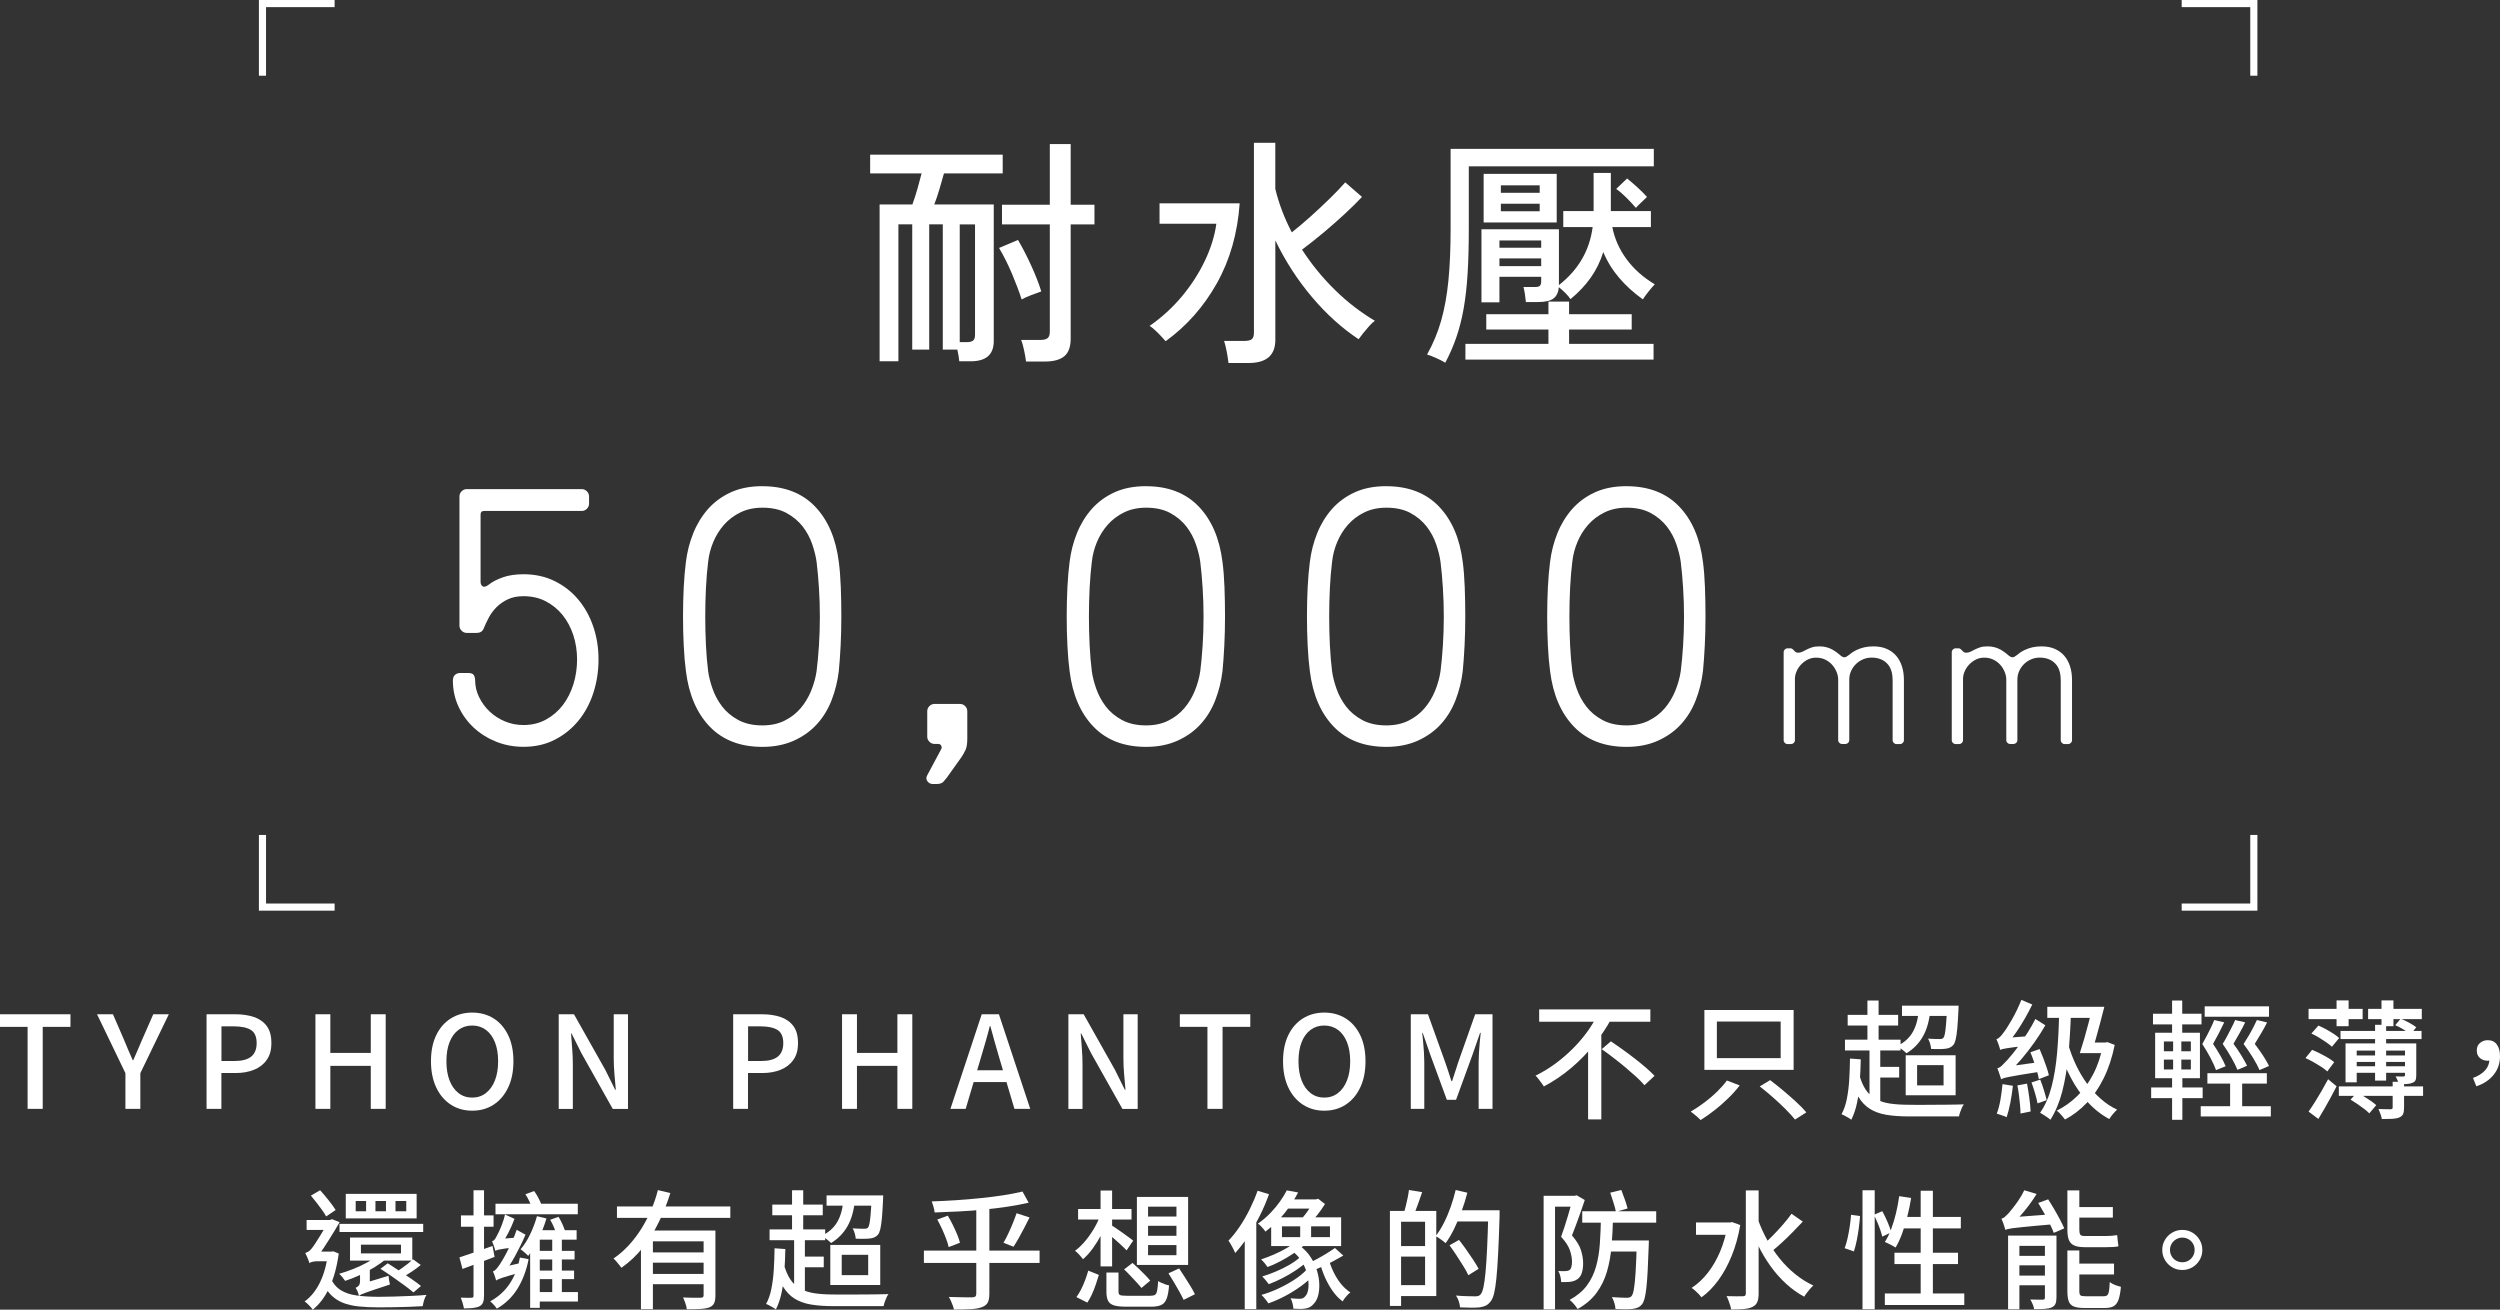 <?xml version="1.0" encoding="UTF-8"?>
<svg id="Layer_2" data-name="Layer 2" xmlns="http://www.w3.org/2000/svg" viewBox="0 0 701.03 367.24">
  <rect x="0" y="0" width="701.03" height="367.24" fill="#333333" stroke="none"/>
  <defs>
    <style>
      .cls-1 {
        fill: #fff;
      }

      .cls-2 {
        fill: none;
        stroke: #fff;
        stroke-miterlimit: 10;
        stroke-width: 2px;
      }
    </style>
  </defs>
  <g id="_圖層_1" data-name="圖層 1">
    <g>
      <polyline class="cls-2" points="93.83 1 73.6 1 73.6 21.23"/>
      <polyline class="cls-2" points="632 21.23 632 1 611.77 1"/>
      <polyline class="cls-2" points="73.6 234.13 73.6 254.36 93.83 254.36"/>
      <polyline class="cls-2" points="611.77 254.36 632 254.36 632 234.13"/>
      <g>
        <path class="cls-1" d="M127.01,190.75c0-.68.2-1.19.61-1.53.41-.34.88-.51,1.43-.51h2.14c.88,0,1.45.2,1.68.61s.36.88.36,1.43c0,1.63.37,3.22,1.12,4.75.75,1.53,1.74,2.88,2.96,4.03,1.23,1.16,2.65,2.08,4.29,2.76,1.63.68,3.37,1.02,5.21,1.02,2.31,0,4.41-.51,6.28-1.53,1.87-1.02,3.45-2.38,4.75-4.08,1.29-1.7,2.28-3.66,2.96-5.87.68-2.21,1.02-4.51,1.02-6.89s-.36-4.75-1.07-6.89-1.72-4.01-3.01-5.61c-1.29-1.6-2.86-2.87-4.7-3.83-1.84-.95-3.91-1.43-6.23-1.43-1.7,0-3.16.29-4.39.87-1.23.58-2.28,1.31-3.17,2.19-.88.89-1.62,1.87-2.19,2.96-.58,1.09-1.07,2.14-1.48,3.16-.34.75-.99,1.12-1.94,1.12h-2.76c-.54,0-1.02-.2-1.43-.61-.41-.41-.61-.88-.61-1.43v-36.24c0-.54.2-1.02.61-1.43s.88-.61,1.43-.61h32.26c.54,0,1.02.2,1.43.61s.61.89.61,1.43v2.04c0,.55-.2,1.02-.61,1.43-.41.41-.89.61-1.43.61h-27.36c-.68,0-1.02.34-1.02,1.02v18.88c0,.55.19.95.56,1.22.37.27.93.14,1.68-.41,1.02-.82,2.35-1.51,3.98-2.09,1.63-.58,3.57-.87,5.82-.87,3.2,0,6.09.63,8.68,1.89,2.58,1.26,4.8,2.98,6.63,5.15,1.84,2.18,3.25,4.71,4.24,7.61.99,2.89,1.48,5.97,1.48,9.24s-.48,6.38-1.43,9.34c-.95,2.96-2.35,5.56-4.18,7.81-1.84,2.25-4.05,4.03-6.64,5.36-2.59,1.33-5.51,1.99-8.78,1.99-2.72,0-5.27-.48-7.66-1.43-2.38-.95-4.48-2.26-6.28-3.93-1.8-1.67-3.23-3.64-4.29-5.92-1.06-2.28-1.58-4.75-1.58-7.4Z"/>
        <path class="cls-1" d="M213.77,136.34c6.19,0,11.11,1.89,14.75,5.67,3.64,3.78,5.87,8.97,6.69,15.57.27,2.04.46,4.41.56,7.09.1,2.69.15,5.43.15,8.22s-.07,5.53-.2,8.22c-.14,2.69-.31,5.05-.51,7.09-.34,2.79-1,5.48-1.99,8.06-.99,2.59-2.37,4.85-4.13,6.79s-3.93,3.49-6.48,4.64-5.5,1.74-8.83,1.74c-6.19,0-11.11-1.89-14.75-5.67-3.64-3.78-5.87-8.96-6.69-15.57-.27-2.04-.48-4.41-.61-7.09-.14-2.69-.2-5.44-.2-8.27s.07-5.56.2-8.22c.14-2.65.34-5,.61-7.04.34-2.79,1.02-5.46,2.04-8.01s2.4-4.81,4.13-6.79c1.74-1.97,3.86-3.54,6.38-4.7,2.52-1.16,5.48-1.74,8.88-1.74ZM213.77,203.41c2.38,0,4.46-.44,6.23-1.33,1.77-.88,3.27-2.04,4.49-3.47,1.22-1.43,2.21-3.06,2.96-4.9.75-1.84,1.26-3.67,1.53-5.51.27-2.11.49-4.49.66-7.15.17-2.65.26-5.36.26-8.12s-.09-5.46-.26-8.11c-.17-2.65-.39-5.07-.66-7.25-.2-1.5-.61-3.15-1.22-4.95-.61-1.8-1.5-3.45-2.65-4.95-1.16-1.5-2.65-2.76-4.49-3.78-1.84-1.02-4.12-1.53-6.84-1.53-2.31,0-4.37.44-6.18,1.33-1.8.88-3.33,2.04-4.59,3.47-1.26,1.43-2.26,3.05-3.01,4.85-.75,1.8-1.23,3.66-1.43,5.56-.27,2.18-.48,4.59-.61,7.25-.14,2.65-.2,5.36-.2,8.11s.07,5.46.2,8.12c.14,2.65.34,5.04.61,7.15.2,1.5.61,3.13,1.23,4.9.61,1.77,1.5,3.42,2.65,4.95,1.16,1.53,2.67,2.81,4.54,3.83,1.87,1.02,4.13,1.53,6.79,1.53Z"/>
        <path class="cls-1" d="M260.06,219.07c-.38-.51-.39-1.07-.05-1.68l3.88-7.25c.2-.34.22-.68.05-1.02-.17-.34-.46-.51-.87-.51h-1.02c-.54,0-1.02-.2-1.43-.61s-.61-.88-.61-1.43v-7.14c0-.54.2-1.02.61-1.43s.88-.61,1.43-.61h7.15c.54,0,1.02.2,1.43.61s.61.89.61,1.43v7.66c0,1.43-.17,2.5-.51,3.22-.34.71-.71,1.38-1.12,1.99l-4.08,5.72c-.27.34-.6.73-.97,1.17-.38.44-1.04.66-1.99.66h-1.02c-.61,0-1.11-.26-1.48-.77Z"/>
        <path class="cls-1" d="M321.36,136.34c6.19,0,11.11,1.89,14.75,5.67,3.64,3.78,5.87,8.97,6.69,15.57.27,2.04.46,4.41.56,7.09.1,2.69.15,5.43.15,8.22s-.07,5.53-.2,8.22c-.14,2.69-.31,5.05-.51,7.09-.34,2.79-1,5.48-1.99,8.06-.99,2.59-2.37,4.85-4.13,6.79s-3.93,3.49-6.48,4.64-5.5,1.74-8.83,1.74c-6.19,0-11.11-1.89-14.75-5.67-3.64-3.78-5.87-8.96-6.69-15.57-.27-2.04-.48-4.41-.61-7.09-.14-2.69-.2-5.44-.2-8.27s.07-5.56.2-8.22c.14-2.65.34-5,.61-7.04.34-2.79,1.02-5.46,2.04-8.01s2.4-4.81,4.13-6.79c1.74-1.97,3.86-3.54,6.38-4.7,2.52-1.16,5.48-1.74,8.88-1.74ZM321.36,203.41c2.38,0,4.46-.44,6.23-1.33,1.77-.88,3.27-2.04,4.49-3.47,1.22-1.43,2.21-3.06,2.96-4.9.75-1.84,1.26-3.67,1.53-5.51.27-2.11.49-4.49.66-7.15.17-2.65.26-5.36.26-8.12s-.09-5.46-.26-8.11c-.17-2.65-.39-5.07-.66-7.25-.2-1.5-.61-3.15-1.22-4.95-.61-1.8-1.5-3.45-2.65-4.95-1.16-1.5-2.65-2.76-4.49-3.78-1.84-1.02-4.12-1.53-6.84-1.53-2.31,0-4.37.44-6.18,1.33-1.8.88-3.33,2.04-4.59,3.47-1.26,1.43-2.26,3.05-3.01,4.85-.75,1.8-1.23,3.66-1.43,5.56-.27,2.18-.48,4.59-.61,7.25-.14,2.65-.2,5.36-.2,8.11s.07,5.46.2,8.12c.14,2.65.34,5.04.61,7.15.2,1.5.61,3.13,1.23,4.9.61,1.77,1.5,3.42,2.65,4.95,1.16,1.53,2.67,2.81,4.54,3.83,1.87,1.02,4.13,1.53,6.79,1.53Z"/>
        <path class="cls-1" d="M388.73,136.34c6.19,0,11.11,1.89,14.75,5.67,3.64,3.78,5.87,8.97,6.69,15.57.27,2.04.46,4.41.56,7.09.1,2.69.15,5.43.15,8.22s-.07,5.53-.2,8.22c-.14,2.69-.31,5.05-.51,7.09-.34,2.79-1,5.48-1.99,8.06-.99,2.59-2.37,4.85-4.13,6.79s-3.93,3.49-6.48,4.64-5.5,1.74-8.83,1.74c-6.19,0-11.11-1.89-14.75-5.67-3.64-3.78-5.87-8.96-6.69-15.57-.27-2.04-.48-4.41-.61-7.09-.14-2.69-.2-5.44-.2-8.27s.07-5.56.2-8.22c.14-2.65.34-5,.61-7.04.34-2.79,1.02-5.46,2.04-8.01s2.4-4.81,4.13-6.79c1.74-1.97,3.86-3.54,6.38-4.7,2.52-1.16,5.48-1.74,8.88-1.74ZM388.73,203.41c2.38,0,4.46-.44,6.23-1.33,1.77-.88,3.27-2.04,4.49-3.47,1.22-1.43,2.21-3.06,2.96-4.9.75-1.84,1.26-3.67,1.53-5.51.27-2.11.49-4.49.66-7.15.17-2.65.26-5.36.26-8.12s-.09-5.46-.26-8.11c-.17-2.65-.39-5.07-.66-7.25-.2-1.5-.61-3.15-1.22-4.95-.61-1.8-1.5-3.45-2.65-4.95-1.16-1.5-2.65-2.76-4.49-3.78-1.84-1.02-4.12-1.53-6.84-1.53-2.31,0-4.37.44-6.18,1.33-1.8.88-3.33,2.04-4.59,3.47-1.26,1.43-2.26,3.05-3.01,4.85-.75,1.8-1.23,3.66-1.43,5.56-.27,2.18-.48,4.59-.61,7.25-.14,2.65-.2,5.36-.2,8.11s.07,5.46.2,8.12c.14,2.65.34,5.04.61,7.15.2,1.5.61,3.13,1.23,4.9.61,1.77,1.5,3.42,2.65,4.95,1.16,1.53,2.67,2.81,4.54,3.83,1.87,1.02,4.13,1.53,6.79,1.53Z"/>
        <path class="cls-1" d="M456.09,136.34c6.19,0,11.11,1.89,14.75,5.67,3.64,3.78,5.87,8.97,6.69,15.57.27,2.04.46,4.41.56,7.09.1,2.69.15,5.43.15,8.22s-.07,5.53-.2,8.22c-.14,2.69-.31,5.05-.51,7.09-.34,2.79-1,5.48-1.99,8.06-.99,2.59-2.37,4.85-4.13,6.79s-3.93,3.49-6.48,4.64-5.5,1.74-8.83,1.74c-6.19,0-11.11-1.89-14.75-5.67-3.64-3.78-5.87-8.96-6.69-15.57-.27-2.04-.48-4.41-.61-7.09-.14-2.69-.2-5.44-.2-8.27s.07-5.56.2-8.22c.14-2.65.34-5,.61-7.04.34-2.79,1.02-5.46,2.04-8.01s2.4-4.81,4.13-6.79c1.74-1.97,3.86-3.54,6.38-4.7,2.52-1.16,5.48-1.74,8.88-1.74ZM456.09,203.41c2.38,0,4.46-.44,6.23-1.33,1.77-.88,3.27-2.04,4.49-3.47,1.22-1.43,2.21-3.06,2.96-4.9.75-1.84,1.26-3.67,1.53-5.51.27-2.11.49-4.49.66-7.15.17-2.65.26-5.36.26-8.12s-.09-5.46-.26-8.11c-.17-2.65-.39-5.07-.66-7.25-.2-1.5-.61-3.15-1.22-4.95-.61-1.8-1.5-3.45-2.65-4.95-1.16-1.5-2.65-2.76-4.49-3.78-1.84-1.02-4.12-1.53-6.84-1.53-2.31,0-4.37.44-6.18,1.33-1.8.88-3.33,2.04-4.59,3.47-1.26,1.43-2.26,3.05-3.01,4.85-.75,1.8-1.23,3.66-1.43,5.56-.27,2.18-.48,4.59-.61,7.25-.14,2.65-.2,5.36-.2,8.11s.07,5.46.2,8.12c.14,2.65.34,5.04.61,7.15.2,1.5.61,3.13,1.23,4.9.61,1.77,1.5,3.42,2.65,4.95,1.16,1.53,2.67,2.81,4.54,3.83,1.87,1.02,4.13,1.53,6.79,1.53Z"/>
        <path class="cls-1" d="M530.7,190.57c0-2-.54-3.54-1.61-4.59-1.07-1.06-2.51-1.58-4.3-1.58-.82,0-1.61.16-2.36.48-.75.32-1.42.76-1.99,1.32-.57.55-1.03,1.21-1.37,1.96-.34.75-.51,1.56-.51,2.42v16.97c0,.29-.11.54-.32.75s-.47.32-.75.32h-.97c-.29,0-.54-.11-.75-.32s-.32-.46-.32-.75v-16.97c0-.68-.14-1.39-.43-2.12-.29-.73-.7-1.4-1.23-2.01-.54-.61-1.19-1.1-1.96-1.48-.77-.38-1.64-.56-2.6-.56-.82,0-1.59.18-2.31.54-.72.36-1.34.82-1.88,1.4-.54.57-.96,1.21-1.26,1.91-.3.7-.46,1.39-.46,2.07v17.24c0,.29-.11.54-.32.75s-.47.32-.75.32h-1.02c-.29,0-.54-.11-.75-.32s-.32-.46-.32-.75v-24.7c0-.29.11-.54.32-.75s.46-.32.75-.32h.86c.25,0,.5.12.75.38.18.18.37.37.56.56.2.2.46.29.78.29.43,0,.83-.09,1.21-.27.38-.18.79-.38,1.23-.62.45-.23.95-.44,1.5-.62.55-.18,1.24-.27,2.07-.27s1.48.09,2.09.27c.61.18,1.15.4,1.61.67.46.27.89.55,1.26.83.38.29.71.56.99.81.39.32.74.48,1.05.48s.65-.16,1.05-.48c.29-.25.64-.52,1.05-.81.41-.29.9-.56,1.48-.83s1.24-.49,1.99-.67,1.61-.27,2.58-.27c1.4,0,2.63.23,3.71.7,1.07.47,1.97,1.12,2.68,1.96.72.84,1.25,1.83,1.61,2.98s.54,2.38.54,3.71v16.97c0,.29-.11.54-.32.75s-.46.32-.75.32h-1.02c-.29,0-.54-.11-.75-.32s-.32-.46-.32-.75v-16.97Z"/>
        <path class="cls-1" d="M577.84,190.57c0-2-.54-3.54-1.61-4.59-1.07-1.06-2.51-1.58-4.3-1.58-.82,0-1.61.16-2.36.48-.75.32-1.42.76-1.99,1.32-.57.55-1.03,1.21-1.37,1.96-.34.75-.51,1.56-.51,2.42v16.97c0,.29-.11.54-.32.75s-.47.32-.75.32h-.97c-.29,0-.54-.11-.75-.32s-.32-.46-.32-.75v-16.97c0-.68-.14-1.39-.43-2.12-.29-.73-.7-1.4-1.23-2.01-.54-.61-1.19-1.1-1.96-1.48-.77-.38-1.64-.56-2.6-.56-.82,0-1.59.18-2.31.54-.72.36-1.34.82-1.88,1.4-.54.57-.96,1.21-1.26,1.91-.3.7-.46,1.39-.46,2.07v17.24c0,.29-.11.54-.32.75s-.47.32-.75.32h-1.02c-.29,0-.54-.11-.75-.32s-.32-.46-.32-.75v-24.7c0-.29.11-.54.32-.75s.46-.32.75-.32h.86c.25,0,.5.12.75.38.18.18.37.37.56.56.2.2.46.29.78.29.43,0,.83-.09,1.21-.27.38-.18.79-.38,1.23-.62.45-.23.95-.44,1.5-.62.55-.18,1.24-.27,2.07-.27s1.48.09,2.09.27c.61.18,1.15.4,1.61.67.46.27.89.55,1.26.83.38.29.71.56.99.81.39.32.74.48,1.05.48s.65-.16,1.05-.48c.29-.25.64-.52,1.05-.81.41-.29.9-.56,1.48-.83s1.24-.49,1.99-.67,1.61-.27,2.58-.27c1.4,0,2.63.23,3.71.7,1.07.47,1.97,1.12,2.68,1.96.72.84,1.25,1.83,1.61,2.98s.54,2.38.54,3.71v16.97c0,.29-.11.54-.32.75s-.46.32-.75.32h-1.02c-.29,0-.54-.11-.75-.32s-.32-.46-.32-.75v-16.97Z"/>
      </g>
      <g>
        <path class="cls-1" d="M246.65,101.32v-43.98h9.19c.5-1.36.98-2.84,1.43-4.43.45-1.59.84-3.02,1.16-4.29h-14.43v-5.24h37.17v5.24h-16.47c-.36,1.32-.78,2.78-1.26,4.39-.48,1.61-.96,3.05-1.46,4.32h16.68v38.33c0,3.77-2.16,5.65-6.47,5.65h-3.2c-.09-1-.27-2.09-.54-3.27h-4.08v-35.13h-3.81v35.13h-4.76v-35.13h-3.88v38.4h-5.24ZM269.12,95.94h1.91c.86,0,1.47-.15,1.84-.44s.54-.85.54-1.67v-30.91h-4.29v33.02ZM286.48,83.96c-.68-2.13-1.58-4.52-2.69-7.15-1.11-2.63-2.33-5.06-3.64-7.28l5.31-2.25c1.22,2.09,2.44,4.44,3.64,7.05,1.2,2.61,2.17,5.07,2.89,7.39-.68.23-1.61.57-2.79,1.02-1.18.45-2.09.86-2.72,1.23ZM287.71,101.38c-.09-.82-.27-1.86-.54-3.13-.27-1.27-.54-2.25-.82-2.93h5.45c.91,0,1.57-.17,1.97-.51.41-.34.61-.94.61-1.8v-30.09h-13.41v-5.51h13.41v-17.02h5.85v17.02h6.67v5.51h-6.67v32.06c0,2.27-.59,3.9-1.77,4.9-1.18,1-3.02,1.5-5.51,1.5h-5.24Z"/>
        <path class="cls-1" d="M326.85,95.67c-.59-.68-1.3-1.45-2.14-2.31s-1.62-1.52-2.35-1.97c3.4-2.36,6.42-5.12,9.05-8.27,2.63-3.15,4.79-6.5,6.47-10.04,1.68-3.54,2.75-6.99,3.2-10.35h-15.93v-5.72h22.47c-.59,8.4-2.72,15.87-6.4,22.43-3.68,6.56-8.46,11.97-14.36,16.24ZM344.48,101.79c-.09-.86-.25-1.91-.48-3.13-.23-1.23-.48-2.25-.75-3.06h5.72c.95,0,1.63-.16,2.04-.48.41-.32.61-.93.61-1.84v-53.24h5.99v12.93c1,4.13,2.54,8.19,4.63,12.19,1.72-1.36,3.49-2.86,5.31-4.49s3.57-3.28,5.28-4.94c1.7-1.66,3.17-3.19,4.39-4.59l4.7,4.08c-1.36,1.45-2.98,3.05-4.87,4.8-1.88,1.75-3.86,3.48-5.92,5.21-2.07,1.73-4.07,3.31-6.02,4.77,2.63,4.08,5.7,7.84,9.19,11.27,3.49,3.43,7.24,6.32,11.23,8.68-.45.32-.98.81-1.57,1.46-.59.66-1.16,1.33-1.7,2.01-.54.68-.98,1.25-1.29,1.7-4.67-3.09-9.04-7.03-13.1-11.85-4.06-4.81-7.48-10.1-10.25-15.86v27.91c0,4.31-2.5,6.47-7.49,6.47h-5.65Z"/>
        <path class="cls-1" d="M405.27,101.72c-.54-.36-1.37-.79-2.48-1.29-1.11-.5-1.99-.84-2.62-1.02,1.68-3,3-6.16,3.95-9.5s1.63-7.1,2.04-11.3c.41-4.2.61-9.02.61-14.47v-22.4h56.98v4.9h-51.88v17.5c0,4.76-.11,8.98-.34,12.63-.23,3.65-.6,6.93-1.12,9.84-.52,2.91-1.2,5.57-2.04,8-.84,2.43-1.87,4.8-3.1,7.11ZM410.92,100.84v-4.42h23.28v-4.02h-17.43v-4.29h17.43v-3.54h5.79v3.54h17.56v4.29h-17.56v4.02h23.69v4.42h-52.76ZM415.42,84.77v-20.49h21.72v15.66c5.45-4.27,8.6-9.69,9.46-16.27h-8.24v-4.49h8.51v-10.69h4.83v10.69h11.23v4.49h-10.82c.63,3.22,1.95,6.21,3.95,8.95,2,2.75,4.65,5.12,7.96,7.11-.45.45-1.03,1.12-1.74,2.01-.7.88-1.24,1.62-1.6,2.21-2.54-1.82-4.75-3.82-6.64-6.03-1.88-2.2-3.37-4.62-4.46-7.25-.82,2.63-1.99,5.03-3.51,7.18-1.52,2.16-3.42,4.17-5.68,6.03-.32-.5-.81-1.08-1.46-1.74-.66-.66-1.26-1.19-1.8-1.6-.14,1.45-.65,2.51-1.53,3.17-.89.66-2.35.99-4.39.99h-3.33c-.05-.63-.14-1.37-.27-2.21-.14-.84-.27-1.51-.41-2.01h3.27c.68,0,1.13-.12,1.36-.37.23-.25.34-.67.34-1.26v-1.23h-11.71v7.15h-5.04ZM416.03,62.38v-13.62h20.49v13.62h-20.49ZM420.46,69.46h11.71v-2.04h-11.71v2.04ZM420.46,74.63h11.71v-2.18h-11.71v2.18ZM420.86,54.07h10.89v-2.11h-10.89v2.11ZM420.86,59.24h10.89v-2.11h-10.89v2.11ZM458.72,58.29c-.77-.91-1.66-1.86-2.66-2.86-1-1-1.95-1.82-2.86-2.45l3.06-2.93c.91.73,1.87,1.56,2.89,2.49,1.02.93,1.92,1.83,2.69,2.69-.32.32-.83.81-1.53,1.46-.7.66-1.24,1.19-1.6,1.6Z"/>
      </g>
      <g>
        <path class="cls-1" d="M7.74,310.94v-23H0v-3.53h19.76v3.53h-7.78v23h-4.25Z"/>
        <path class="cls-1" d="M35.17,310.94v-10.01l-7.96-16.52h4.46l3.06,7.06c.41.98.81,1.95,1.21,2.9.4.95.82,1.93,1.28,2.93h.14c.43-1.01.86-1.99,1.28-2.93.42-.95.83-1.91,1.24-2.9l3.1-7.06h4.36l-7.99,16.52v10.01h-4.18Z"/>
        <path class="cls-1" d="M57.92,310.94v-26.53h8.03c1.99,0,3.74.26,5.26.77,1.51.52,2.71,1.36,3.58,2.52.88,1.17,1.31,2.75,1.31,4.77s-.43,3.5-1.3,4.73c-.86,1.24-2.05,2.16-3.55,2.77-1.5.61-3.22.92-5.17.92h-4v10.04h-4.18ZM62.1,297.52h3.64c2.09,0,3.65-.41,4.68-1.22,1.03-.82,1.55-2.09,1.55-3.82s-.54-3-1.62-3.67-2.68-1.01-4.79-1.01h-3.46v9.72Z"/>
        <path class="cls-1" d="M88.45,310.94v-26.53h4.18v10.84h11.34v-10.84h4.18v26.53h-4.18v-12.06h-11.34v12.06h-4.18Z"/>
        <path class="cls-1" d="M132.41,311.45c-2.26,0-4.25-.56-5.99-1.69-1.74-1.13-3.1-2.73-4.09-4.81-.98-2.08-1.48-4.53-1.48-7.36s.49-5.3,1.48-7.33c.98-2.03,2.35-3.59,4.09-4.68,1.74-1.09,3.74-1.64,5.99-1.64s4.28.55,6.01,1.64c1.73,1.09,3.08,2.65,4.07,4.68.98,2.03,1.48,4.47,1.48,7.33s-.49,5.29-1.48,7.36c-.98,2.08-2.34,3.68-4.07,4.81-1.73,1.13-3.73,1.69-6.01,1.69ZM132.41,307.78c1.46,0,2.74-.42,3.83-1.26s1.94-2.02,2.54-3.55c.6-1.52.9-3.32.9-5.38s-.3-3.85-.9-5.35c-.6-1.5-1.45-2.65-2.54-3.46-1.09-.8-2.37-1.21-3.83-1.21s-2.74.4-3.83,1.21c-1.09.8-1.93,1.96-2.52,3.46-.59,1.5-.88,3.28-.88,5.35s.29,3.86.88,5.38c.59,1.52,1.43,2.71,2.52,3.55,1.09.84,2.37,1.26,3.83,1.26Z"/>
        <path class="cls-1" d="M156.67,310.94v-26.53h4.28l8.78,15.59,2.77,5.58h.18c-.12-1.34-.25-2.78-.38-4.32s-.2-3.02-.2-4.46v-12.38h4v26.53h-4.28l-8.78-15.62-2.77-5.54h-.14c.1,1.37.2,2.8.32,4.28.12,1.49.18,2.96.18,4.43v12.46h-3.96Z"/>
        <path class="cls-1" d="M205.59,310.94v-26.53h8.03c1.99,0,3.74.26,5.26.77,1.51.52,2.71,1.36,3.58,2.52.88,1.17,1.31,2.75,1.31,4.77s-.43,3.5-1.3,4.73c-.86,1.24-2.05,2.16-3.55,2.77-1.5.61-3.22.92-5.17.92h-4v10.04h-4.18ZM209.77,297.52h3.64c2.09,0,3.65-.41,4.68-1.22,1.03-.82,1.55-2.09,1.55-3.82s-.54-3-1.62-3.67-2.68-1.01-4.79-1.01h-3.46v9.72Z"/>
        <path class="cls-1" d="M236.12,310.94v-26.53h4.18v10.84h11.34v-10.84h4.18v26.53h-4.18v-12.06h-11.34v12.06h-4.18Z"/>
        <path class="cls-1" d="M266.51,310.94l8.78-26.53h4.82l8.78,26.53h-4.43l-4.28-14.4c-.43-1.44-.85-2.9-1.26-4.37-.41-1.48-.82-2.96-1.22-4.45h-.14c-.38,1.51-.79,3-1.21,4.46-.42,1.46-.85,2.92-1.28,4.36l-4.28,14.4h-4.28ZM271.47,303.42v-3.31h12.38v3.31h-12.38Z"/>
        <path class="cls-1" d="M299.59,310.94v-26.53h4.28l8.78,15.59,2.77,5.58h.18c-.12-1.34-.25-2.78-.38-4.32s-.2-3.02-.2-4.46v-12.38h4v26.53h-4.28l-8.78-15.62-2.77-5.54h-.14c.1,1.37.2,2.8.32,4.28.12,1.49.18,2.96.18,4.43v12.46h-3.96Z"/>
        <path class="cls-1" d="M338.58,310.94v-23h-7.74v-3.53h19.76v3.53h-7.78v23h-4.25Z"/>
        <path class="cls-1" d="M371.34,311.45c-2.26,0-4.25-.56-5.99-1.69-1.74-1.13-3.1-2.73-4.09-4.81-.98-2.08-1.48-4.53-1.48-7.36s.49-5.3,1.48-7.33c.98-2.03,2.35-3.59,4.09-4.68,1.74-1.09,3.74-1.64,5.99-1.64s4.28.55,6.01,1.64c1.73,1.09,3.08,2.65,4.07,4.68.98,2.03,1.48,4.47,1.48,7.33s-.49,5.29-1.48,7.36c-.98,2.08-2.34,3.68-4.07,4.81-1.73,1.13-3.73,1.69-6.01,1.69ZM371.34,307.78c1.46,0,2.74-.42,3.83-1.26s1.94-2.02,2.54-3.55c.6-1.52.9-3.32.9-5.38s-.3-3.85-.9-5.35c-.6-1.5-1.45-2.65-2.54-3.46-1.09-.8-2.37-1.21-3.83-1.21s-2.74.4-3.83,1.21c-1.09.8-1.93,1.96-2.52,3.46-.59,1.5-.88,3.28-.88,5.35s.29,3.86.88,5.38c.59,1.52,1.43,2.71,2.52,3.55,1.09.84,2.37,1.26,3.83,1.26Z"/>
        <path class="cls-1" d="M395.6,310.94v-26.53h4.82l4.82,13.43c.31.86.61,1.75.9,2.65s.58,1.79.86,2.68h.18c.31-.89.61-1.78.88-2.68s.56-1.78.85-2.65l4.75-13.43h4.86v26.53h-3.89v-13.1c0-.79.03-1.67.09-2.63.06-.96.13-1.93.22-2.92.08-.98.17-1.87.27-2.66h-.18l-2.12,6.12-4.61,12.64h-2.59l-4.64-12.64-2.12-6.12h-.14c.1.79.19,1.68.27,2.66.08.98.16,1.96.22,2.92.06.96.09,1.84.09,2.63v13.1h-3.78Z"/>
        <path class="cls-1" d="M448.12,284.27l3.74,1.37c-1.34,2.47-2.97,4.9-4.88,7.27-1.91,2.38-4.04,4.57-6.41,6.57-2.36,2-4.91,3.73-7.65,5.17-.17-.29-.4-.62-.68-.99s-.57-.74-.85-1.12c-.28-.37-.55-.68-.81-.92,1.97-.96,3.83-2.09,5.58-3.38s3.39-2.71,4.91-4.23c1.52-1.52,2.88-3.11,4.07-4.77s2.18-3.31,2.97-4.97ZM431.6,283.04h31.18v3.46h-31.18v-3.46ZM445.32,292.12l3.71-3.67v25.45h-3.71v-21.78ZM449.13,294.2l2.59-2.2c1.03.7,2.12,1.45,3.26,2.27,1.14.82,2.27,1.66,3.4,2.54,1.13.88,2.18,1.73,3.15,2.57.97.84,1.78,1.61,2.43,2.3l-2.84,2.63c-.6-.72-1.37-1.51-2.3-2.36-.94-.85-1.95-1.73-3.04-2.65-1.09-.91-2.21-1.81-3.35-2.68-1.14-.88-2.24-1.69-3.29-2.43Z"/>
        <path class="cls-1" d="M484.23,302.99l3.6,1.37c-.91,1.2-1.97,2.39-3.19,3.58-1.21,1.19-2.48,2.3-3.82,3.35s-2.65,1.97-3.94,2.79c-.24-.24-.52-.51-.85-.81-.32-.3-.66-.59-1.01-.86-.35-.28-.65-.51-.92-.7,1.27-.74,2.56-1.6,3.85-2.57,1.3-.97,2.49-1.99,3.58-3.06,1.09-1.07,1.99-2.09,2.68-3.08ZM477.93,283.22h25.02v16.78h-25.02v-16.78ZM481.43,286.46v10.26h17.89v-10.26h-17.89ZM493.45,304.64l2.92-1.76c1.18.89,2.4,1.87,3.67,2.93,1.27,1.07,2.48,2.13,3.64,3.19,1.15,1.06,2.1,2.03,2.84,2.92l-3.17,2.02c-.67-.84-1.56-1.81-2.66-2.92-1.1-1.1-2.29-2.21-3.56-3.33-1.27-1.12-2.5-2.13-3.67-3.04Z"/>
        <path class="cls-1" d="M518.76,296.83l3.02.22c-.05,2.28-.14,4.46-.29,6.53-.14,2.08-.4,3.99-.77,5.74s-.91,3.31-1.6,4.68c-.17-.17-.42-.35-.76-.54-.34-.19-.68-.38-1.04-.58-.36-.19-.67-.34-.94-.43.67-1.22,1.17-2.65,1.49-4.27.32-1.62.55-3.4.67-5.33.12-1.93.19-3.94.22-6.03ZM517.35,291.54h15.59v3.02h-15.59v-3.02ZM518.11,284.59h14.15v2.99h-14.15v-2.99ZM521.24,300.9c.48,1.87,1.1,3.4,1.87,4.57s1.72,2.08,2.86,2.7c1.14.62,2.48,1.05,4.01,1.28,1.54.23,3.31.34,5.33.34.38,0,.96,0,1.73.02.77.01,1.65.01,2.65,0,1-.01,2.04-.02,3.13-.02s2.15,0,3.19-.02c1.03-.01,1.96-.02,2.77-.04.82-.01,1.45-.03,1.91-.05-.19.24-.38.56-.56.97s-.34.82-.49,1.24-.25.81-.32,1.17h-13.97c-2.45,0-4.57-.15-6.37-.45-1.8-.3-3.35-.86-4.64-1.67s-2.39-1.97-3.29-3.47-1.66-3.44-2.29-5.81l2.48-.76ZM523.65,280.56h3.13v12.56h-3.13v-12.56ZM524.23,293.41h3.02v16.2h-3.02v-16.2ZM525.6,299.17h6.95v2.99h-6.95v-2.99ZM538.05,283.08l3.24.22c-.29,2.95-.98,5.4-2.09,7.34-1.1,1.94-2.64,3.52-4.61,4.72-.17-.19-.41-.42-.74-.68-.32-.26-.65-.52-.99-.77s-.62-.45-.86-.59c1.97-.96,3.43-2.27,4.37-3.94.95-1.67,1.51-3.76,1.67-6.28ZM533.34,282h14.36v2.88h-14.36v-2.88ZM534.38,295.9h14v11.23h-14v-11.23ZM537.58,298.67v5.69h7.42v-5.69h-7.42ZM545.97,282h3.24c0,.62-.01,1.03-.04,1.22-.1,2.09-.2,3.8-.32,5.13-.12,1.33-.27,2.37-.45,3.11s-.4,1.27-.67,1.58c-.31.34-.65.58-1.01.74-.36.16-.78.26-1.26.31-.41.05-.97.08-1.69.09s-1.48,0-2.27-.05c-.02-.43-.11-.92-.27-1.48-.16-.55-.35-1.02-.59-1.4.7.05,1.34.08,1.93.09.59.01,1.01.02,1.28.02.53.02.89-.08,1.08-.32.19-.22.34-.62.45-1.21.11-.59.22-1.48.32-2.68.11-1.2.2-2.76.27-4.68v-.47Z"/>
        <path class="cls-1" d="M560.88,294.38c-.05-.22-.13-.51-.25-.88-.12-.37-.25-.75-.4-1.13-.14-.38-.28-.71-.4-.97.34-.1.67-.31,1.01-.65.34-.34.7-.78,1.08-1.33.22-.26.52-.7.9-1.3.38-.6.82-1.31,1.3-2.14.48-.83.95-1.73,1.42-2.7s.89-1.94,1.28-2.9l3.06,1.3c-.65,1.32-1.36,2.65-2.12,3.98s-1.57,2.6-2.39,3.8c-.83,1.2-1.66,2.28-2.5,3.24v.07c-.38.22-.71.41-.99.58-.28.17-.51.34-.7.52-.19.18-.29.35-.29.52ZM561.52,304l2.92.47c-.17,1.58-.41,3.17-.72,4.77-.31,1.6-.66,2.95-1.04,4.05-.19-.12-.46-.24-.81-.36-.35-.12-.7-.24-1.06-.36-.36-.12-.66-.22-.9-.29.43-1.08.77-2.36,1.03-3.85s.45-2.96.59-4.43ZM561.13,302.63c-.05-.22-.14-.52-.27-.9s-.26-.77-.4-1.17c-.13-.4-.26-.74-.38-1.03.43-.07.87-.32,1.31-.76.44-.43.97-.97,1.57-1.62.31-.34.77-.88,1.39-1.64s1.29-1.66,2.03-2.7c.74-1.04,1.5-2.17,2.27-3.38s1.46-2.44,2.09-3.69l2.81,1.76c-.96,1.66-2.01,3.29-3.15,4.9-1.14,1.61-2.32,3.13-3.55,4.57-1.22,1.44-2.46,2.75-3.71,3.92v.11c-.41.22-.74.41-1.01.58-.26.17-.5.34-.7.52-.2.18-.31.35-.31.52ZM560.88,294.38l-.07-2.38,1.48-.94,6.48-.5c-.07.41-.14.87-.2,1.39-.06.52-.09.94-.09,1.28-1.46.14-2.66.28-3.58.4-.92.12-1.65.22-2.18.31s-.92.16-1.19.23c-.26.07-.48.14-.65.22ZM561.13,302.63l-.14-2.48,1.51-1.04,9.68-1.33c-.05.43-.09.91-.13,1.44-.04.53-.04.96-.02,1.3-2.18.34-3.95.62-5.31.85-1.36.23-2.41.41-3.15.56-.74.14-1.29.27-1.64.38-.35.11-.62.22-.81.34ZM565.7,304.36l2.7-.5c.24,1.25.46,2.59.65,4.03.19,1.44.31,2.7.36,3.78l-2.84.58c0-.72-.04-1.53-.13-2.43-.08-.9-.19-1.83-.31-2.79-.12-.96-.26-1.85-.43-2.66ZM569.34,295.07l2.59-.9c.34.79.68,1.64,1.03,2.54.35.9.66,1.77.94,2.61.28.84.49,1.57.63,2.2l-2.81,1.08c-.1-.65-.28-1.4-.54-2.27s-.55-1.76-.86-2.68c-.31-.92-.64-1.78-.97-2.57ZM569.66,303.53l2.45-.79c.36.91.71,1.91,1.04,2.99s.59,2,.76,2.77l-2.56.9c-.14-.79-.38-1.73-.7-2.83-.32-1.09-.65-2.11-.99-3.04ZM577.4,284.12l3.31.11c-.14,4.2-.39,8.14-.74,11.81-.35,3.67-.91,7.01-1.69,10.03-.78,3.01-1.89,5.66-3.33,7.94-.17-.19-.43-.41-.79-.65-.36-.24-.73-.49-1.12-.74-.38-.25-.71-.45-.97-.59,1.42-2.04,2.49-4.48,3.22-7.33.73-2.84,1.25-6.01,1.55-9.49.3-3.48.49-7.18.56-11.09ZM574.09,282.32h13.14v3.1h-13.14v-3.1ZM589.71,292.33h.65l.58-.11,2.05.79c-.72,3.53-1.75,6.65-3.1,9.36-1.34,2.71-2.94,5.03-4.79,6.95-1.85,1.92-3.86,3.46-6.05,4.61-.17-.24-.39-.52-.67-.85-.28-.32-.56-.64-.86-.95-.3-.31-.57-.54-.81-.68,2.14-1.06,4.07-2.44,5.81-4.14,1.74-1.7,3.23-3.75,4.46-6.14,1.24-2.39,2.14-5.11,2.72-8.15v-.68ZM579.99,292.98c.58,1.97,1.3,3.88,2.18,5.72.88,1.85,1.9,3.57,3.06,5.17,1.16,1.6,2.45,3.02,3.87,4.27,1.42,1.25,2.94,2.26,4.57,3.02-.36.31-.76.73-1.19,1.24-.43.52-.77.98-1.01,1.39-2.28-1.22-4.33-2.84-6.14-4.86-1.81-2.02-3.4-4.32-4.75-6.91s-2.48-5.35-3.37-8.28l2.77-.76ZM586.73,282.32h3.35c-.36,1.42-.75,2.92-1.17,4.52-.42,1.6-.84,3.13-1.26,4.61-.42,1.48-.81,2.77-1.17,3.87h-3.28c.38-1.15.79-2.47,1.22-3.96.43-1.49.85-3.02,1.26-4.61.41-1.58.76-3.06,1.04-4.43ZM585.61,292.33h5.15v2.99h-6.05l.9-2.99Z"/>
        <path class="cls-1" d="M603.21,304.93h14.44v2.99h-14.44v-2.99ZM603.72,284.27h13.61v2.99h-13.61v-2.99ZM604.33,289.6h12.56v12.74h-12.56v-12.74ZM606.78,292.04v2.74h7.56v-2.74h-7.56ZM606.78,297.12v2.77h7.56v-2.77h-7.56ZM609.08,280.56h2.84v10.15h-2.84v-10.15ZM609.37,290.78h2.3v10.3h.29v12.92h-2.88v-12.92h.29v-10.3ZM617.11,310.19h19.66v2.88h-19.66v-2.88ZM620.89,286.03l2.81.65c-.46.96-.96,1.97-1.51,3.04-.55,1.07-1.09,2.07-1.62,3.01.72,1.06,1.4,2.15,2.05,3.29s1.14,2.13,1.48,2.97l-2.7,1.08c-.34-.96-.85-2.1-1.55-3.42-.7-1.32-1.46-2.62-2.3-3.89.43-.74.86-1.52,1.28-2.34.42-.82.82-1.61,1.19-2.38.37-.77.67-1.44.88-2.02ZM618.22,282.18h18.04v2.92h-18.04v-2.92ZM618.98,300.94h16.67v2.92h-16.67v-2.92ZM626.76,286.03l2.81.65c-.46.96-.98,1.97-1.57,3.02-.59,1.06-1.16,2.05-1.71,2.99.77,1.03,1.5,2.12,2.2,3.26.7,1.14,1.24,2.11,1.62,2.9l-2.7,1.15c-.38-.96-.95-2.09-1.69-3.4-.74-1.31-1.56-2.6-2.45-3.87.46-.74.9-1.52,1.33-2.34.43-.82.84-1.6,1.22-2.36.38-.76.7-1.42.94-2ZM625.35,302.34h3.38v10.04h-3.38v-10.04ZM632.88,286.03l2.84.68c-.48.96-1.03,1.97-1.66,3.02-.62,1.06-1.22,2.05-1.8,2.99.53.7,1.05,1.42,1.57,2.16s.98,1.46,1.4,2.16c.42.7.76,1.32,1.03,1.87l-2.66,1.15c-.41-.96-1.01-2.1-1.82-3.42-.8-1.32-1.69-2.62-2.65-3.89.48-.74.96-1.52,1.44-2.34.48-.82.92-1.61,1.31-2.38.4-.77.73-1.44.99-2.02Z"/>
        <path class="cls-1" d="M646.48,296.69l1.87-2.3c.7.29,1.44.63,2.23,1.03.79.4,1.54.8,2.25,1.22.71.42,1.28.82,1.71,1.21l-1.94,2.59c-.43-.41-.99-.83-1.67-1.28-.68-.44-1.42-.89-2.2-1.33-.78-.44-1.53-.82-2.25-1.13ZM647.35,282.9h15.16v2.88h-15.16v-2.88ZM647.35,311.7c.53-.74,1.1-1.61,1.73-2.59.62-.98,1.26-2.04,1.91-3.17s1.26-2.23,1.84-3.31l2.38,1.98c-.5.98-1.04,2.01-1.62,3.08-.58,1.07-1.16,2.12-1.76,3.15-.6,1.03-1.18,2-1.73,2.92l-2.74-2.05ZM648.14,289.81l1.98-2.23c.67.29,1.37.63,2.11,1.03.73.4,1.43.81,2.09,1.24.66.43,1.19.84,1.6,1.22l-2.02,2.45c-.41-.38-.94-.8-1.58-1.24-.65-.44-1.33-.89-2.05-1.33-.72-.44-1.43-.82-2.12-1.13ZM655.2,280.52h3.38v7.24h-3.38v-7.24ZM655.84,304.64h23.62v2.66h-23.62v-2.66ZM656.31,289.09h22.72v2.27h-22.72v-2.27ZM657.72,292.58h18.86v2.02h-15.73v8.89h-3.13v-10.91ZM659.12,308.35l1.87-2.05c.6.34,1.24.72,1.91,1.15.67.43,1.31.86,1.93,1.28.61.42,1.11.81,1.49,1.17l-1.94,2.3c-.36-.38-.84-.8-1.44-1.26-.6-.46-1.24-.91-1.91-1.37-.67-.46-1.31-.86-1.91-1.22ZM659.81,298.99h15.91v1.84h-15.91v-1.84ZM659.88,295.97h15.91v1.8h-15.91v-1.8ZM664.05,282.9h15.05v2.88h-15.05v-2.88ZM666,287.36h3.1v15.66h-3.1v-15.66ZM670.93,303.35h3.2v7.27c0,.74-.09,1.33-.27,1.75-.18.42-.55.75-1.1.99-.55.22-1.22.34-2.02.38s-1.74.05-2.84.05c-.07-.41-.2-.87-.38-1.39-.18-.52-.37-.99-.56-1.42.74.02,1.44.04,2.09.05.65.01,1.08.02,1.3.02.22-.02.37-.07.45-.14s.13-.19.13-.36v-7.2ZM667.8,280.52h3.35v7.24h-3.35v-7.24ZM671.65,287.47l1.51-1.8c.79.29,1.6.66,2.41,1.12.82.46,1.48.88,1.98,1.26l-1.58,2.02c-.48-.41-1.13-.86-1.96-1.37-.83-.5-1.61-.91-2.36-1.22ZM674.38,292.58h3.17v8.93c0,.65-.07,1.12-.22,1.42s-.43.53-.86.7c-.43.19-.96.31-1.58.34-.62.04-1.36.05-2.2.05-.1-.36-.23-.74-.41-1.13-.18-.4-.35-.75-.52-1.06.5.02.96.04,1.37.04h.83c.17-.02.28-.07.34-.13.06-.06.09-.16.09-.31v-8.86Z"/>
        <path class="cls-1" d="M694.4,304.61l-.94-2.34c1.49-.55,2.63-1.27,3.42-2.16s1.19-1.94,1.19-3.17l-.5-3.28,1.98,2.95c-.29.29-.61.5-.95.63-.35.13-.7.2-1.06.2-.82,0-1.52-.25-2.12-.74-.6-.49-.9-1.21-.9-2.14s.31-1.62.92-2.12c.61-.5,1.33-.76,2.14-.76,1.13,0,1.99.41,2.57,1.22.59.82.88,1.91.88,3.28,0,1.99-.59,3.73-1.78,5.2-1.19,1.48-2.8,2.55-4.84,3.22Z"/>
        <path class="cls-1" d="M91.96,350.97h.97l.58-.07,1.48.61c-.53,3.82-1.42,7.04-2.68,9.67-1.26,2.63-2.8,4.65-4.63,6.07-.14-.24-.35-.5-.61-.79-.26-.29-.55-.58-.85-.86-.3-.29-.57-.5-.81-.65,1.73-1.25,3.15-3,4.27-5.26,1.12-2.26,1.88-4.97,2.29-8.14v-.58ZM86.74,354.21c-.05-.26-.14-.58-.29-.94s-.29-.72-.45-1.08c-.16-.36-.29-.64-.41-.83.29-.1.57-.22.85-.38.28-.16.56-.41.85-.77.24-.26.58-.72,1.01-1.37.43-.65.9-1.39,1.4-2.21s.98-1.63,1.44-2.39c.46-.77.82-1.39,1.08-1.87v-.11l.86-.4,2.16.86c-.36.62-.8,1.36-1.31,2.2s-1.06,1.72-1.62,2.63c-.56.91-1.12,1.78-1.67,2.59-.55.82-1.06,1.51-1.51,2.09-.48.26-.88.5-1.19.7-.31.2-.59.42-.83.65-.24.23-.36.44-.36.63ZM85.98,342.11h7.06v2.77h-7.06v-2.77ZM86.74,354.21v-2.52l1.4-.72h5.44l-.04,2.7h-4.64c-.43,0-.86.05-1.3.16-.43.11-.72.23-.86.38ZM87.17,335.27l2.59-1.51c.79.86,1.6,1.82,2.43,2.86.83,1.04,1.47,1.94,1.93,2.68l-2.66,1.8c-.29-.53-.67-1.13-1.15-1.8-.48-.67-1-1.36-1.55-2.07-.55-.71-1.08-1.36-1.58-1.96ZM92.61,358.24c.72,1.58,1.7,2.76,2.93,3.53,1.24.77,2.75,1.27,4.54,1.51,1.79.24,3.85.36,6.17.36,1.27,0,2.7-.02,4.28-.07,1.58-.05,3.17-.11,4.75-.18s3.02-.17,4.32-.29c-.17.24-.32.55-.47.92s-.27.76-.38,1.17c-.11.41-.19.77-.23,1.08-1.2.07-2.49.13-3.87.18-1.38.05-2.79.08-4.23.11-1.44.02-2.84.04-4.21.04-2.14,0-4.04-.09-5.71-.27-1.67-.18-3.14-.53-4.41-1.04-1.27-.52-2.38-1.26-3.33-2.23-.95-.97-1.76-2.25-2.43-3.83l2.27-.97ZM106.07,351.94l2.16,1.08c-.94.82-2.05,1.62-3.35,2.41-1.3.79-2.65,1.51-4.07,2.16-1.42.65-2.76,1.18-4.03,1.58-.19-.29-.45-.63-.77-1.03-.32-.4-.63-.71-.92-.95,1.27-.36,2.59-.81,3.96-1.35,1.37-.54,2.68-1.15,3.92-1.84,1.25-.68,2.28-1.37,3.1-2.07ZM95.2,343.19h23.47v2.27h-23.47v-2.27ZM96.96,334.77h19.87v6.88h-19.87v-6.88ZM98.15,347.01h17.46v6.48h-17.46v-6.48ZM100.64,363.35c-.05-.31-.17-.7-.36-1.17-.19-.47-.38-.82-.58-1.06.29-.09.57-.28.85-.56.28-.28.41-.75.41-1.42v-3.56h2.74v5.65c-.62.29-1.13.53-1.53.74s-.75.43-1.06.68c-.31.25-.47.49-.47.7ZM99.74,336.78v2.88h2.92v-2.88h-2.92ZM100.64,363.35l-.22-2.34,1.19-1.04,7.34-2.23c.02.36.08.78.16,1.26.08.48.16.88.23,1.19-1.75.58-3.16,1.04-4.23,1.4-1.07.36-1.9.65-2.48.86-.59.22-1.03.39-1.31.52-.29.13-.52.26-.68.38ZM101.21,349.02v2.45h11.23v-2.45h-11.23ZM105.28,336.78v2.88h2.95v-2.88h-2.95ZM106.68,355.79l2.05-1.55c1.01.65,2.09,1.36,3.26,2.12,1.16.77,2.29,1.52,3.38,2.27,1.09.74,1.99,1.4,2.68,1.98l-2.12,1.8c-.67-.58-1.54-1.25-2.59-2.03-1.06-.78-2.17-1.58-3.35-2.39-1.18-.82-2.28-1.55-3.31-2.2ZM110.9,336.78v2.88h3.02v-2.88h-3.02ZM115.83,353.13l2.16,1.58c-.77.65-1.61,1.27-2.52,1.87-.91.6-1.74,1.1-2.48,1.51l-1.84-1.44c.48-.31,1.01-.67,1.6-1.08.59-.41,1.15-.83,1.69-1.26s1-.83,1.39-1.19Z"/>
        <path class="cls-1" d="M128.82,352.59c1.2-.38,2.62-.86,4.27-1.44,1.64-.58,3.32-1.16,5.02-1.76l.58,3.06c-1.54.58-3.08,1.17-4.64,1.76-1.56.6-3.01,1.14-4.36,1.62l-.86-3.24ZM132.78,333.76h2.95v29.52c0,.82-.09,1.45-.27,1.91-.18.46-.5.82-.95,1.08-.46.24-1.04.4-1.76.49-.72.08-1.61.13-2.66.13-.07-.41-.19-.91-.36-1.49-.17-.59-.35-1.1-.54-1.53.67.02,1.29.04,1.85.05.56.01.94,0,1.13-.02.22,0,.37-.04.47-.11.1-.07.14-.23.14-.47v-29.56ZM129.26,340.82h9.14v3.17h-9.14v-3.17ZM145.78,352.63l2.45.47c-.62,3.14-1.66,5.89-3.1,8.23s-3.37,4.22-5.8,5.63c-.14-.22-.32-.45-.54-.7-.22-.25-.44-.5-.68-.76-.24-.25-.46-.45-.65-.59,2.28-1.25,4.11-2.91,5.49-4.99,1.38-2.08,2.32-4.5,2.83-7.29ZM138.9,350.75c-.05-.22-.13-.49-.23-.81-.11-.32-.22-.66-.34-1.01-.12-.35-.24-.63-.36-.85.46-.12.88-.58,1.26-1.37.14-.24.37-.68.67-1.31.3-.64.61-1.39.94-2.25.32-.86.58-1.73.77-2.59l2.66,1.22c-.48,1.32-1.07,2.65-1.76,3.98-.7,1.33-1.39,2.49-2.09,3.47v.07c-.48.31-.85.58-1.12.81-.26.23-.4.44-.4.63ZM139.12,359.07c-.05-.19-.12-.44-.22-.76-.1-.31-.2-.63-.32-.95s-.24-.61-.36-.85c.34-.1.66-.32.97-.68.31-.36.66-.83,1.04-1.4.19-.29.47-.75.85-1.39.37-.63.79-1.4,1.24-2.29.46-.89.91-1.84,1.37-2.84.46-1.01.85-2.03,1.19-3.06l2.48,1.37c-.86,2.02-1.85,4.03-2.95,6.03-1.1,2-2.24,3.77-3.42,5.31v.04c-.36.19-.67.37-.94.52-.26.16-.49.32-.67.49-.18.17-.27.32-.27.47ZM138.9,350.75l-.07-2.38,1.44-.97,5.36-.43c-.07.41-.14.88-.2,1.4-.06.53-.09.96-.09,1.3-1.58.17-2.81.31-3.67.43-.86.12-1.49.23-1.87.32-.38.1-.68.2-.9.32ZM139.12,359.07l-.25-2.52,1.22-1.04,6.01-1.37c0,.38.01.83.04,1.35.02.52.06.93.11,1.24-1.37.38-2.49.7-3.37.95-.88.25-1.56.46-2.05.63-.49.17-.86.31-1.12.43-.25.12-.45.23-.59.32ZM138.94,337.54h23.08v2.95h-23.08v-2.95ZM150.57,341.03l2.66.65c-.58,1.94-1.31,3.85-2.21,5.71-.9,1.86-1.87,3.45-2.9,4.77-.14-.17-.35-.37-.61-.59-.26-.23-.53-.46-.79-.68-.26-.23-.52-.41-.76-.56,1.01-1.15,1.91-2.56,2.7-4.21s1.43-3.35,1.91-5.08ZM147.33,334.88l2.45-.9c.46.62.88,1.33,1.28,2.11.4.78.69,1.46.88,2.03l-2.63,1.08c-.14-.6-.4-1.3-.77-2.11-.37-.8-.77-1.54-1.21-2.21ZM151.36,344.96h10.33v2.66h-10.33v19.12h-2.7v-19.4l2.05-2.38h.65ZM149.96,362.31h12.1v2.66h-12.1v-2.66ZM150.14,350.75h10.98v2.41h-10.98v-2.41ZM150.14,356.3h10.84v2.38h-10.84v-2.38ZM154.28,342.04l2.34-.83c.41.65.79,1.38,1.15,2.2.36.82.62,1.51.79,2.09l-2.41.97c-.17-.62-.42-1.35-.76-2.18-.34-.83-.71-1.58-1.12-2.25ZM154.85,346.36h2.7v17.06h-2.7v-17.06Z"/>
        <path class="cls-1" d="M184.48,333.72l3.49.83c-.82,2.64-1.85,5.27-3.1,7.88-1.25,2.62-2.75,5.05-4.52,7.29s-3.8,4.17-6.1,5.78c-.17-.24-.38-.52-.65-.85-.26-.32-.53-.65-.81-.97s-.53-.58-.77-.77c1.61-1.1,3.07-2.38,4.39-3.83,1.32-1.45,2.5-3.02,3.55-4.72,1.04-1.69,1.94-3.44,2.7-5.24.76-1.8,1.36-3.6,1.82-5.4ZM173,338.3h31.79v3.2h-31.79v-3.2ZM179.73,345.06h18.29v3.02h-14.94v19.04h-3.35v-22.07ZM182.18,351.18h16.34v2.88h-16.34v-2.88ZM182.18,357.23h16.34v2.88h-16.34v-2.88ZM197.3,345.06h3.31v18.18c0,.91-.11,1.63-.34,2.14-.23.52-.67.92-1.31,1.21-.65.24-1.49.39-2.54.45-1.04.06-2.32.09-3.83.09-.05-.48-.18-1.04-.4-1.67-.22-.64-.43-1.18-.65-1.64.72.02,1.42.05,2.09.07.67.02,1.26.03,1.76.02.5-.01.86-.02,1.08-.02.31,0,.53-.05.65-.16s.18-.29.18-.56v-18.11Z"/>
        <path class="cls-1" d="M217.2,350.03l3.02.22c-.05,2.28-.14,4.46-.29,6.53-.14,2.08-.4,3.99-.77,5.74s-.91,3.31-1.6,4.68c-.17-.17-.42-.35-.76-.54-.34-.19-.68-.38-1.04-.58-.36-.19-.67-.34-.94-.43.67-1.22,1.17-2.65,1.49-4.27.32-1.62.55-3.4.67-5.33.12-1.93.19-3.94.22-6.03ZM215.8,344.74h15.59v3.02h-15.59v-3.02ZM216.56,337.79h14.15v2.99h-14.15v-2.99ZM219.69,354.1c.48,1.87,1.1,3.4,1.87,4.57s1.72,2.08,2.86,2.7c1.14.62,2.48,1.05,4.01,1.28,1.54.23,3.31.34,5.33.34.38,0,.96,0,1.73.02.77.01,1.65.01,2.65,0,1-.01,2.04-.02,3.13-.02s2.15,0,3.19-.02c1.03-.01,1.96-.02,2.77-.04.82-.01,1.45-.03,1.91-.05-.19.24-.38.56-.56.97s-.34.82-.49,1.24-.25.81-.32,1.17h-13.97c-2.45,0-4.57-.15-6.37-.45-1.8-.3-3.35-.86-4.64-1.67s-2.39-1.97-3.29-3.47-1.66-3.44-2.29-5.81l2.48-.76ZM222.1,333.76h3.13v12.56h-3.13v-12.56ZM222.68,346.61h3.02v16.2h-3.02v-16.2ZM224.04,352.37h6.95v2.99h-6.95v-2.99ZM236.5,336.28l3.24.22c-.29,2.95-.98,5.4-2.09,7.34-1.1,1.94-2.64,3.52-4.61,4.72-.17-.19-.41-.42-.74-.68-.32-.26-.65-.52-.99-.77s-.62-.45-.86-.59c1.97-.96,3.43-2.27,4.37-3.94.95-1.67,1.51-3.76,1.67-6.28ZM231.78,335.2h14.36v2.88h-14.36v-2.88ZM232.83,349.1h14v11.23h-14v-11.23ZM236.03,351.87v5.69h7.42v-5.69h-7.42ZM244.42,335.2h3.24c0,.62-.01,1.03-.04,1.22-.1,2.09-.2,3.8-.32,5.13-.12,1.33-.27,2.37-.45,3.11s-.4,1.27-.67,1.58c-.31.34-.65.58-1.01.74-.36.16-.78.26-1.26.31-.41.05-.97.08-1.69.09s-1.48,0-2.27-.05c-.02-.43-.11-.92-.27-1.48-.16-.55-.35-1.02-.59-1.4.7.05,1.34.08,1.93.09.59.01,1.01.02,1.28.02.53.02.89-.08,1.08-.32.19-.22.34-.62.45-1.21.11-.59.22-1.48.32-2.68.11-1.2.2-2.76.27-4.68v-.47Z"/>
        <path class="cls-1" d="M259.07,350.68h32.44v3.46h-32.44v-3.46ZM286.72,334.12l1.73,3.13c-1.73.41-3.66.77-5.8,1.1-2.14.32-4.37.6-6.7.83-2.33.23-4.67.4-7.04.52-2.36.12-4.64.22-6.82.29-.05-.46-.16-.98-.32-1.57-.17-.59-.34-1.1-.5-1.53,2.21-.07,4.48-.19,6.82-.34s4.64-.35,6.89-.58c2.26-.23,4.39-.5,6.39-.81,2-.31,3.79-.66,5.35-1.04ZM262.82,341.97l2.95-1.08c.48.79.95,1.65,1.4,2.57.46.92.86,1.82,1.22,2.68.36.86.62,1.64.79,2.34l-3.17,1.22c-.14-.7-.38-1.49-.72-2.38-.34-.89-.72-1.8-1.15-2.74-.43-.94-.88-1.81-1.33-2.63ZM273.76,337.76h3.67v25.02c0,1.15-.17,2-.5,2.56-.34.55-.89.96-1.66,1.22-.77.29-1.78.47-3.04.54-1.26.07-2.84.11-4.73.11-.07-.34-.19-.72-.34-1.15-.16-.43-.33-.86-.52-1.28-.19-.42-.38-.79-.58-1.1.96.02,1.89.05,2.79.07.9.02,1.69.04,2.36.04h1.44c.41-.02.7-.11.86-.25.17-.14.25-.41.25-.79v-24.98ZM285.06,340.2l3.64,1.19c-.48.94-.98,1.91-1.49,2.92-.52,1.01-1.03,1.97-1.55,2.88s-1,1.72-1.46,2.41l-2.81-1.12c.43-.72.88-1.57,1.33-2.54.46-.97.89-1.96,1.3-2.97.41-1.01.76-1.93,1.04-2.77Z"/>
        <path class="cls-1" d="M308.5,340.89l2.34.79c-.5,1.46-1.14,2.92-1.91,4.36-.77,1.44-1.6,2.77-2.48,4-.89,1.22-1.81,2.25-2.77,3.06-.26-.36-.61-.78-1.04-1.26-.43-.48-.83-.85-1.19-1.12.94-.67,1.85-1.54,2.75-2.59.9-1.06,1.72-2.21,2.47-3.46.74-1.25,1.36-2.51,1.84-3.78ZM305.15,356.3l2.99,1.19c-.24.82-.52,1.7-.85,2.65-.32.95-.68,1.87-1.08,2.75s-.83,1.68-1.31,2.38l-3.06-1.55c.48-.65.93-1.39,1.35-2.23.42-.84.8-1.71,1.13-2.61.34-.9.61-1.76.83-2.57ZM302.31,339.02h14.98v2.95h-14.98v-2.95ZM308.61,333.83h3.24v21.28h-3.24v-21.28ZM311.63,343.55c.29.17.72.45,1.3.85.58.4,1.19.82,1.84,1.28s1.25.89,1.8,1.3c.55.41.95.71,1.19.9l-1.84,2.74c-.34-.36-.77-.79-1.3-1.28-.53-.49-1.09-1-1.69-1.53-.6-.53-1.17-1.02-1.71-1.48-.54-.46-.99-.83-1.35-1.12l1.76-1.66ZM310.26,356.84h3.38v5.36c0,.5.14.82.43.95.29.13.94.2,1.94.2h6.59c.58,0,1-.09,1.28-.27.28-.18.47-.56.59-1.15s.22-1.49.29-2.72c.24.17.54.34.9.5.36.17.73.32,1.12.45.38.13.73.22,1.04.27-.12,1.61-.34,2.84-.67,3.71s-.82,1.46-1.49,1.78-1.61.49-2.81.49h-7.09c-1.46,0-2.59-.12-3.38-.36-.79-.24-1.34-.67-1.66-1.28-.31-.61-.47-1.45-.47-2.5v-5.44ZM315.23,355.94l2.34-1.8c.55.48,1.14,1.02,1.76,1.62.62.6,1.22,1.19,1.8,1.78.58.59,1.04,1.11,1.4,1.57l-2.45,2.05c-.36-.46-.82-.98-1.37-1.58-.55-.6-1.13-1.22-1.75-1.87-.61-.65-1.19-1.24-1.75-1.76ZM318.8,335.63h14.36v19.08h-14.36v-19.08ZM321.93,338.37v2.77h7.96v-2.77h-7.96ZM321.93,343.73v2.81h7.96v-2.81h-7.96ZM321.93,349.13v2.84h7.96v-2.84h-7.96ZM327.65,357.05l2.99-1.37c.5.74,1.04,1.56,1.6,2.45.56.89,1.1,1.75,1.62,2.59s.92,1.57,1.21,2.2l-3.17,1.58c-.29-.62-.67-1.37-1.15-2.23-.48-.86-.99-1.75-1.53-2.66-.54-.91-1.06-1.76-1.57-2.56Z"/>
        <path class="cls-1" d="M352.64,333.9l3.2.97c-.72,2.04-1.58,4.06-2.59,6.07-1.01,2-2.09,3.9-3.26,5.69-1.16,1.79-2.37,3.37-3.62,4.73-.12-.29-.29-.65-.5-1.08s-.45-.87-.7-1.31c-.25-.44-.49-.8-.7-1.06,1.1-1.15,2.16-2.48,3.17-3.98,1.01-1.5,1.94-3.11,2.79-4.82.85-1.72,1.59-3.45,2.21-5.2ZM349.04,343.7l3.2-3.24.04.04v26.6h-3.24v-23.4ZM360.84,333.8l3.17.58c-.98,1.9-2.23,3.8-3.73,5.71-1.5,1.91-3.32,3.67-5.45,5.27-.14-.24-.34-.5-.58-.79-.24-.29-.49-.56-.76-.83-.26-.26-.52-.47-.76-.61,1.3-.91,2.46-1.9,3.49-2.97,1.03-1.07,1.93-2.15,2.7-3.24.77-1.09,1.4-2.13,1.91-3.11ZM363.83,347.8l2.16,1.08c-.84.82-1.86,1.63-3.06,2.45-1.2.82-2.45,1.57-3.76,2.27-1.31.7-2.55,1.26-3.73,1.69-.22-.33-.5-.71-.85-1.13-.35-.42-.67-.76-.95-1.03,1.15-.36,2.38-.82,3.67-1.39,1.3-.56,2.52-1.19,3.67-1.87,1.15-.68,2.1-1.37,2.84-2.07ZM366.32,356.12l2.3,1.15c-1.01,1.13-2.23,2.22-3.67,3.28-1.44,1.06-2.96,2.01-4.57,2.86-1.61.85-3.18,1.54-4.72,2.07-.22-.36-.52-.77-.9-1.24-.38-.47-.73-.85-1.04-1.13,1.51-.43,3.07-1.01,4.66-1.75,1.6-.73,3.09-1.55,4.48-2.45,1.39-.9,2.54-1.83,3.46-2.79ZM364.52,352.55l2.12,1.08c-.84.82-1.88,1.64-3.13,2.48-1.25.84-2.55,1.61-3.91,2.3s-2.63,1.26-3.83,1.69c-.22-.31-.5-.68-.86-1.12-.36-.43-.68-.78-.97-1.04,1.2-.36,2.47-.82,3.82-1.39,1.34-.56,2.62-1.19,3.82-1.89,1.2-.7,2.18-1.4,2.95-2.12ZM356.45,341.36h19.62v8.06h-19.62v-8.06ZM359.48,343.88v3.02h13.46v-3.02h-13.46ZM360.63,336.32h8.89v2.59h-8.89v-2.59ZM362.36,350.79l2.3-1.33c1.2.91,2.18,1.97,2.95,3.19.77,1.21,1.34,2.47,1.73,3.78.38,1.31.59,2.57.61,3.78.02,1.21-.1,2.29-.38,3.24-.28.95-.68,1.67-1.21,2.18-.48.55-.98.92-1.51,1.1-.53.18-1.15.28-1.87.31-.34,0-.7,0-1.08-.02-.38-.01-.79-.03-1.22-.05-.02-.41-.1-.89-.23-1.46-.13-.56-.32-1.05-.56-1.46.48.05.93.08,1.35.11.42.02.79.04,1.1.04.36,0,.68-.05.95-.14.28-.1.52-.3.74-.61.34-.31.58-.82.74-1.53.16-.71.2-1.54.13-2.48-.07-.95-.27-1.94-.59-2.97-.32-1.03-.81-2.04-1.46-3.02s-1.48-1.86-2.48-2.63ZM364.59,342.29h3.06v5.72h-3.06v-5.72ZM368.3,336.32h.72l.61-.18,1.91,1.48c-.62,1.03-1.37,2.09-2.25,3.19-.88,1.09-1.73,2.03-2.57,2.83-.19-.31-.46-.65-.81-1.03-.35-.37-.65-.67-.92-.88.41-.43.82-.93,1.24-1.49.42-.56.82-1.14,1.19-1.73.37-.59.67-1.12.88-1.6v-.58ZM374.34,349.96l2.34,2.12c-.86.5-1.78,1.01-2.74,1.53-.96.52-1.91.99-2.86,1.42-.95.43-1.83.82-2.65,1.15l-1.76-1.84c.82-.36,1.69-.79,2.63-1.3s1.85-1.03,2.74-1.58c.89-.55,1.66-1.06,2.3-1.51ZM372.62,353.24c.36,1.25.83,2.47,1.42,3.65.59,1.19,1.27,2.26,2.05,3.2.78.95,1.64,1.72,2.57,2.32-.36.26-.76.65-1.19,1.15-.43.5-.76.96-.97,1.37-1.01-.74-1.93-1.69-2.75-2.84-.83-1.15-1.55-2.43-2.18-3.83-.62-1.4-1.13-2.86-1.51-4.37l2.56-.65Z"/>
        <path class="cls-1" d="M389.75,339.56h3.13v26.64h-3.13v-26.64ZM391.59,349.42h9.61v2.95h-9.61v-2.95ZM391.73,339.56h11.02v23.87h-11.02v-3.06h7.88v-17.78h-7.88v-3.02ZM395.08,333.69l3.71.61c-.38,1.15-.79,2.32-1.22,3.49s-.83,2.17-1.19,2.99l-2.7-.65c.17-.6.35-1.28.54-2.03.19-.76.37-1.52.52-2.3.16-.78.27-1.48.34-2.11ZM408.18,333.69l3.28.76c-.46,1.78-1,3.53-1.64,5.26-.64,1.73-1.33,3.35-2.07,4.88-.74,1.52-1.54,2.86-2.38,4.01-.19-.19-.46-.41-.81-.67-.35-.25-.7-.5-1.04-.74-.35-.24-.67-.43-.95-.58.82-1.03,1.58-2.24,2.29-3.64.71-1.39,1.34-2.89,1.91-4.48.56-1.6,1.04-3.2,1.42-4.81ZM406.46,349.2l2.66-1.51c.65.82,1.33,1.72,2.03,2.72.71,1,1.37,1.96,1.98,2.9.61.94,1.11,1.76,1.49,2.48l-2.88,1.8c-.34-.74-.8-1.6-1.4-2.56-.6-.96-1.24-1.96-1.91-2.99-.67-1.03-1.33-1.98-1.98-2.84ZM407.72,339.38h10.8v3.13h-10.8v-3.13ZM417.33,339.38h3.17v1.62c-.12,4.1-.25,7.58-.4,10.42-.14,2.84-.31,5.18-.49,7-.18,1.82-.4,3.24-.65,4.25-.25,1.01-.56,1.74-.92,2.2-.46.6-.92,1.01-1.4,1.24-.48.23-1.07.39-1.76.49-.62.07-1.43.1-2.43.09-1-.01-2.01-.04-3.04-.09-.02-.48-.14-1.04-.34-1.67-.2-.64-.47-1.18-.81-1.64,1.18.1,2.26.16,3.24.18.98.02,1.7.04,2.16.04.36,0,.65-.04.88-.11.23-.07.45-.23.67-.47.29-.34.54-.99.76-1.96.22-.97.41-2.35.58-4.14.17-1.79.32-4.06.45-6.82.13-2.76.25-6.07.34-9.94v-.68Z"/>
        <path class="cls-1" d="M432.84,335.31h9.11v3.06h-5.9v28.8h-3.2v-31.86ZM440.98,335.31h.61l.5-.14,2.3,1.33c-.34,1.06-.71,2.16-1.13,3.31-.42,1.15-.83,2.3-1.24,3.44-.41,1.14-.82,2.2-1.22,3.19,1.3,1.49,2.14,2.88,2.54,4.18.4,1.3.59,2.5.59,3.6s-.13,2-.38,2.75c-.25.76-.65,1.33-1.21,1.71-.29.22-.61.38-.95.5-.35.12-.7.2-1.06.25s-.77.07-1.22.07h-1.33c-.02-.46-.1-.98-.23-1.57s-.33-1.1-.59-1.53c.41.02.78.04,1.12.05.34.01.62,0,.86-.02.46,0,.85-.1,1.19-.29.24-.19.41-.5.52-.92s.16-.91.16-1.46c0-.94-.2-1.99-.59-3.17-.4-1.18-1.22-2.44-2.47-3.78.31-.84.62-1.75.94-2.72.31-.97.61-1.94.9-2.9s.55-1.87.79-2.72c.24-.85.44-1.58.61-2.18v-1.01ZM448.94,341.43h3.38c-.07,2.78-.22,5.45-.43,8.01s-.64,4.93-1.28,7.13c-.64,2.2-1.61,4.18-2.92,5.96-1.31,1.78-3.08,3.29-5.31,4.54-.22-.38-.55-.83-.99-1.35-.44-.52-.86-.92-1.24-1.21,2.06-1.13,3.68-2.48,4.84-4.05,1.16-1.57,2.02-3.35,2.57-5.33.55-1.98.91-4.12,1.06-6.43.16-2.3.26-4.73.31-7.27ZM443.68,339.66h20.74v3.2h-20.74v-3.2ZM450.63,347.84h9.54v3.1h-9.54v-3.1ZM451.53,334.44l3.1-.76c.34.84.67,1.75,1.01,2.72.34.97.59,1.79.76,2.47l-3.28.94c-.12-.67-.34-1.52-.67-2.54-.32-1.02-.63-1.96-.92-2.83ZM458.98,347.84h3.38c0,.36,0,.66-.02.9-.01.24-.02.43-.02.58-.1,2.74-.19,5.06-.29,6.98-.1,1.92-.22,3.51-.36,4.77s-.31,2.26-.5,2.99c-.19.73-.42,1.27-.68,1.6-.36.46-.75.78-1.17.97-.42.19-.92.32-1.49.4-.53.07-1.22.11-2.09.11s-1.78-.02-2.74-.07c-.02-.48-.13-1.04-.31-1.67-.18-.64-.41-1.19-.7-1.67.91.07,1.75.12,2.52.14.77.02,1.33.04,1.69.04.55.02.98-.13,1.3-.47.26-.29.49-.95.67-2,.18-1.04.34-2.61.47-4.7.13-2.09.25-4.85.34-8.28v-.61Z"/>
        <path class="cls-1" d="M484.43,342.8h.68l.61-.11,2.27.83c-.55,3.19-1.36,6.09-2.43,8.69-1.07,2.6-2.32,4.88-3.74,6.82-1.43,1.94-2.99,3.53-4.7,4.75-.19-.26-.45-.56-.77-.9-.32-.34-.67-.67-1.03-.99-.36-.32-.68-.57-.97-.74,1.68-1.1,3.19-2.51,4.54-4.23,1.34-1.72,2.49-3.7,3.44-5.94.95-2.24,1.65-4.72,2.11-7.43v-.76ZM475.58,342.8h10.01v3.46h-10.01v-3.46ZM489.54,333.8h3.6v28.91c0,1.03-.13,1.84-.38,2.41-.25.58-.69,1.02-1.31,1.33-.6.31-1.4.52-2.39.61-1,.1-2.2.14-3.62.14-.05-.34-.14-.73-.29-1.19-.14-.46-.3-.91-.47-1.37-.17-.46-.35-.85-.54-1.19,1.03.02,1.97.04,2.83.05.85.01,1.43,0,1.75-.02.29,0,.5-.05.63-.16.13-.11.2-.32.2-.63v-28.91ZM492.93,341.9c.7,1.97,1.56,3.89,2.59,5.76,1.03,1.87,2.21,3.62,3.53,5.26,1.32,1.63,2.77,3.09,4.36,4.37,1.58,1.28,3.28,2.35,5.08,3.19-.26.22-.56.51-.88.88-.32.37-.64.76-.94,1.15-.3.4-.55.76-.74,1.1-1.82-.98-3.53-2.2-5.11-3.65-1.58-1.45-3.03-3.09-4.34-4.91-1.31-1.82-2.48-3.79-3.51-5.9-1.03-2.11-1.93-4.3-2.7-6.55l2.66-.68ZM502.36,340.35l3.17,2.2c-.91.96-1.87,1.96-2.88,2.99-1.01,1.03-2.02,2.02-3.04,2.95-1.02.94-1.97,1.75-2.86,2.45l-2.38-1.87c.86-.74,1.79-1.62,2.77-2.63.98-1.01,1.94-2.04,2.86-3.1.92-1.06,1.71-2.05,2.36-2.99Z"/>
        <path class="cls-1" d="M519.06,340.64l2.52.36c-.07.98-.19,2.08-.34,3.28-.16,1.2-.35,2.38-.58,3.53-.23,1.15-.5,2.18-.81,3.1l-2.59-.9c.31-.82.59-1.76.83-2.84s.44-2.19.61-3.33c.17-1.14.29-2.2.36-3.19ZM522.27,333.76h3.42v33.37h-3.42v-33.37ZM525.47,340.64l2.34-1.01c.53.94,1.03,1.97,1.51,3.1.48,1.13.82,2.08,1.01,2.84l-2.52,1.19c-.12-.53-.3-1.14-.54-1.84-.24-.7-.52-1.43-.85-2.2-.32-.77-.64-1.46-.95-2.09ZM532.56,335.42l3.35.5c-.29,1.78-.65,3.52-1.08,5.22s-.92,3.29-1.46,4.77c-.54,1.48-1.15,2.78-1.82,3.91-.22-.14-.51-.32-.88-.52s-.75-.4-1.13-.58c-.38-.18-.72-.33-1.01-.45.67-1.03,1.27-2.24,1.78-3.62.52-1.38.97-2.86,1.35-4.45.38-1.58.68-3.18.9-4.79ZM528.53,362.7h22.28v3.24h-22.28v-3.24ZM531.23,351.29h17.82v3.17h-17.82v-3.17ZM533.14,341.25h16.7v3.2h-17.71l1.01-3.2ZM538.58,333.9h3.42v30.64h-3.42v-30.64Z"/>
        <path class="cls-1" d="M562.3,344.85c-.05-.22-.13-.52-.25-.9-.12-.38-.25-.78-.4-1.19s-.29-.74-.43-1.01c.31-.07.62-.24.94-.5.31-.26.65-.59,1.01-.97.24-.26.62-.73,1.15-1.39.53-.66,1.1-1.44,1.71-2.34.61-.9,1.15-1.83,1.6-2.79l3.46,1.04c-.65,1.06-1.35,2.09-2.11,3.11-.76,1.02-1.54,1.98-2.34,2.88-.8.9-1.58,1.69-2.32,2.36v.07c-.41.22-.74.41-1.01.58s-.5.35-.7.54c-.2.19-.31.36-.31.5ZM562.3,344.85l-.07-2.45,1.66-1.04,11.99-.9c.07.46.17.94.31,1.46.13.52.25.95.34,1.31-2.33.19-4.28.37-5.87.52s-2.88.28-3.89.38c-1.01.1-1.8.19-2.38.27s-1.01.16-1.31.23c-.3.07-.56.14-.77.22ZM563.09,346.47h3.17v20.66h-3.17v-20.66ZM564.64,352.16h10.44v2.66h-10.44v-2.66ZM564.64,357.7h10.4v2.7h-10.4v-2.7ZM564.78,346.47h10.4v2.88h-10.4v-2.88ZM573.42,346.47h3.24v17.35c0,.77-.1,1.37-.29,1.8-.19.43-.55.77-1.08,1.01-.53.22-1.19.35-2,.4-.8.05-1.77.07-2.9.07-.05-.38-.18-.84-.4-1.37-.22-.53-.44-.97-.68-1.33.79.02,1.52.04,2.18.04h1.31c.24,0,.4-.05.49-.14.08-.1.13-.25.13-.47v-17.35ZM571.55,337.32l2.77-1.01c.55.84,1.12,1.75,1.69,2.74.58.98,1.12,1.95,1.62,2.9.5.95.91,1.78,1.22,2.5l-2.95,1.26c-.26-.72-.64-1.57-1.12-2.54-.48-.97-1.01-1.97-1.58-2.99-.58-1.02-1.13-1.97-1.66-2.86ZM579.72,333.8h3.35v11.02c0,.67.09,1.13.27,1.39s.56.38,1.13.38h6.19c.48,0,1.01-.02,1.6-.07.59-.05,1.06-.11,1.42-.18.05.46.1.99.16,1.6.06.61.13,1.12.2,1.53-.34.1-.82.16-1.44.2-.62.04-1.27.05-1.94.05h-6.08c-1.27,0-2.26-.16-2.97-.49-.71-.32-1.2-.84-1.48-1.55-.28-.71-.41-1.69-.41-2.93v-10.94ZM579.72,350.64h3.35v11.45c0,.6.11.98.34,1.15.23.17.73.25,1.49.25h5c.43,0,.76-.09.99-.29.23-.19.39-.57.49-1.13.1-.56.17-1.42.22-2.57.24.19.54.38.9.56.36.18.74.34,1.15.47.41.13.77.23,1.08.31-.14,1.56-.37,2.77-.68,3.64-.31.86-.77,1.46-1.37,1.8-.6.34-1.43.5-2.48.5h-5.69c-1.27,0-2.26-.14-2.95-.41-.7-.28-1.18-.75-1.44-1.42s-.4-1.62-.4-2.84v-11.45ZM581.74,338.48h10.73v2.95h-10.73v-2.95ZM581.78,354.32h11.02v3.06h-11.02v-3.06Z"/>
        <path class="cls-1" d="M611.94,344.88c1.06,0,2,.25,2.84.76.84.5,1.51,1.18,2.02,2.03.5.85.76,1.79.76,2.83s-.25,1.97-.76,2.83c-.5.85-1.18,1.53-2.02,2.03-.84.5-1.79.76-2.84.76s-1.97-.25-2.83-.76c-.85-.5-1.53-1.18-2.03-2.03-.5-.85-.76-1.79-.76-2.83s.25-1.97.76-2.83,1.18-1.53,2.03-2.03c.85-.5,1.79-.76,2.83-.76ZM611.94,353.96c.96,0,1.78-.33,2.45-1.01.67-.67,1.01-1.49,1.01-2.45,0-.65-.15-1.23-.45-1.75-.3-.52-.71-.93-1.24-1.24-.53-.31-1.12-.47-1.76-.47s-1.2.16-1.73.47c-.53.31-.95.73-1.26,1.24-.31.52-.47,1.1-.47,1.75s.16,1.24.47,1.76c.31.53.73.94,1.26,1.24s1.1.45,1.73.45Z"/>
      </g>
    </g>
  </g>
</svg>